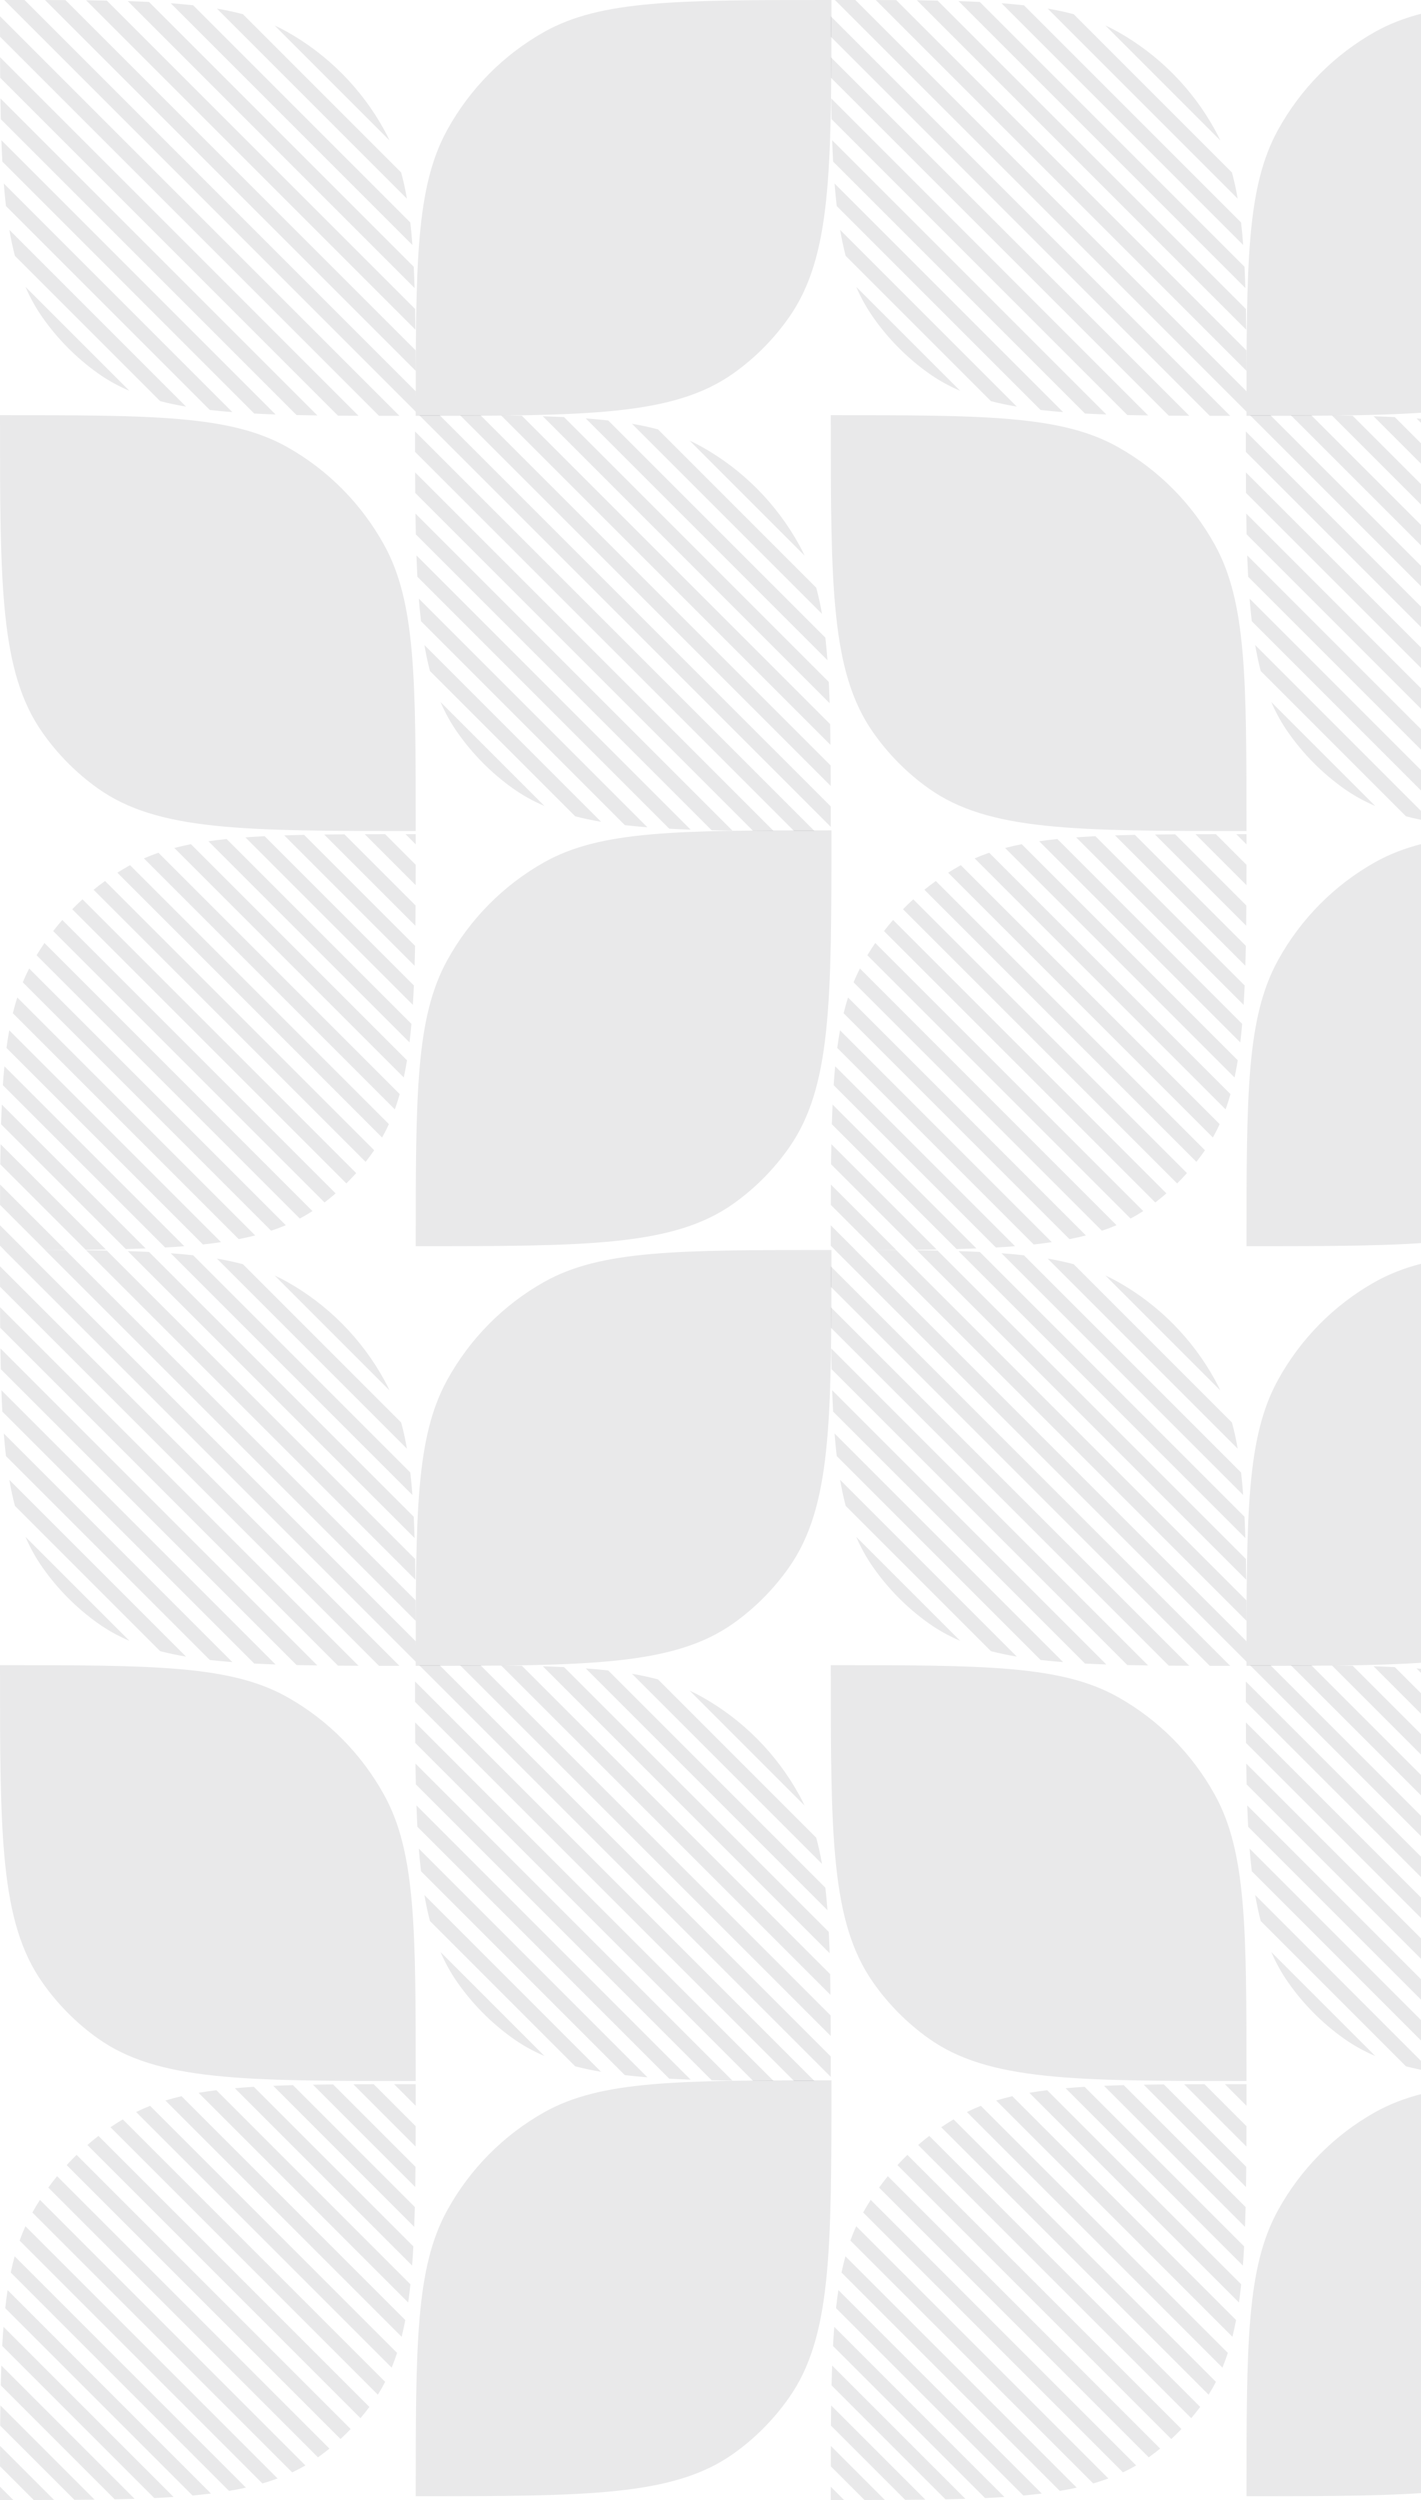 <svg width="369" height="649" viewBox="0 0 369 649" fill="none" xmlns="http://www.w3.org/2000/svg">
<path fill-rule="evenodd" clip-rule="evenodd" d="M63.086 3.691C60.961 3.121 58.715 2.639 56.324 2.232L105.672 51.58C105.254 49.177 104.759 46.919 104.174 44.78L63.086 3.691ZM101.164 36.468C100.726 35.528 100.26 34.609 99.764 33.709C93.876 23.021 85.145 14.208 74.556 8.265C73.503 7.674 72.424 7.125 71.312 6.616L101.164 36.468ZM106.549 57.759L50.166 1.375C48.305 1.168 46.363 0.991 44.33 0.842L107.095 63.606C106.942 61.569 106.762 59.623 106.549 57.759ZM107.441 69.254L38.689 0.502C36.915 0.417 35.077 0.346 33.172 0.287L107.661 74.776C107.601 72.869 107.529 71.03 107.441 69.254ZM107.797 80.214L27.736 0.153C25.996 0.12 24.203 0.094 22.355 0.074L107.878 85.597C107.857 83.748 107.831 81.954 107.797 80.214ZM107.922 90.943L17.009 0.03C15.281 0.02 13.507 0.013 11.687 0.009L107.943 96.266C107.939 94.445 107.932 92.671 107.922 90.943ZM107.951 101.576L6.377 0.001C4.65 0 2.883 3.0881e-05 1.074 0L107.953 106.879C107.953 105.07 107.952 103.302 107.951 101.576ZM103.724 107.952L0 4.229C0.001 6.035 0.002 7.803 0.005 9.535L98.418 107.948C100.149 107.951 101.918 107.952 103.724 107.952ZM93.103 107.934L0.018 14.85C0.025 16.671 0.035 18.448 0.049 20.183L87.77 107.904C89.506 107.918 91.282 107.927 93.103 107.934ZM82.411 107.847L0.107 25.542C0.133 27.392 0.165 29.192 0.205 30.942L77.012 107.75C78.763 107.789 80.562 107.821 82.411 107.847ZM71.555 107.594L0.362 36.402C0.43 38.311 0.511 40.159 0.607 41.948L66.012 107.353C67.8 107.447 69.647 107.527 71.555 107.594ZM60.343 106.986L0.978 47.621C1.139 49.657 1.327 51.611 1.545 53.49L54.482 106.427C56.358 106.642 58.31 106.827 60.343 106.986ZM48.313 105.56L2.426 59.672C2.834 62.048 3.312 64.291 3.871 66.419L41.59 104.139C43.709 104.688 45.945 105.158 48.313 105.56ZM33.606 101.456L6.605 74.456C7.828 77.288 9.278 79.901 10.997 82.355C14.933 87.977 19.791 92.88 25.36 96.853C27.905 98.668 30.631 100.186 33.606 101.456Z" fill="#23272A" fill-opacity="0.1"/>
<path fill-rule="evenodd" clip-rule="evenodd" d="M170.865 111.471C168.74 110.901 166.494 110.419 164.104 110.011L213.451 159.359C213.033 156.956 212.539 154.698 211.953 152.559L170.865 111.471ZM208.944 144.247C208.506 143.307 208.04 142.388 207.543 141.488C201.655 130.8 192.924 121.987 182.336 116.044C181.283 115.453 180.203 114.905 179.091 114.395L208.944 144.247ZM214.328 165.538L157.945 109.154C156.084 108.947 154.142 108.771 152.11 108.621L214.874 171.385C214.721 169.349 214.541 167.403 214.328 165.538ZM215.221 177.034L146.468 108.281C144.694 108.196 142.857 108.125 140.951 108.066L215.44 182.555C215.38 180.648 215.308 178.809 215.221 177.034ZM215.576 187.993L135.515 107.932C133.775 107.899 131.982 107.873 130.134 107.853L215.657 193.376C215.637 191.527 215.61 189.734 215.576 187.993ZM215.702 198.722L124.789 107.809C123.06 107.799 121.287 107.793 119.466 107.788L215.723 204.045C215.718 202.224 215.712 200.45 215.702 198.722ZM215.731 209.355L114.156 107.781C112.429 107.78 110.662 107.779 108.853 107.779L215.732 214.658C215.732 212.849 215.732 211.082 215.731 209.355ZM211.503 215.731L107.78 112.008C107.78 113.814 107.781 115.583 107.784 117.314L206.197 215.727C207.929 215.73 209.697 215.731 211.503 215.731ZM200.882 215.714L107.798 122.629C107.805 124.45 107.815 126.227 107.828 127.962L195.55 215.683C197.285 215.697 199.062 215.707 200.882 215.714ZM190.191 215.626L107.886 133.321C107.912 135.172 107.944 136.971 107.984 138.722L184.792 215.529C186.542 215.569 188.341 215.601 190.191 215.626ZM179.334 215.373L108.142 144.181C108.21 146.09 108.29 147.938 108.386 149.727L173.791 215.132C175.579 215.227 177.426 215.306 179.334 215.373ZM168.122 214.765L108.758 155.401C108.919 157.437 109.106 159.391 109.324 161.269L162.262 214.207C164.137 214.422 166.089 214.606 168.122 214.765ZM156.093 213.339L110.205 167.451C110.614 169.827 111.092 172.071 111.65 174.199L149.369 211.918C151.489 212.467 153.725 212.937 156.093 213.339ZM141.385 209.236L114.384 182.235C115.608 185.067 117.058 187.68 118.776 190.135C122.712 195.756 127.57 200.659 133.14 204.632C135.684 206.447 138.41 207.966 141.385 209.236Z" fill="#23272A" fill-opacity="0.1"/>
<path fill-rule="evenodd" clip-rule="evenodd" d="M107.95 224.496C107.949 226.299 107.945 228.063 107.94 229.788L94.713 216.561C96.433 216.556 98.197 216.552 100.005 216.551L107.95 224.496ZM105.304 216.548C106.177 216.548 107.06 216.548 107.953 216.548L107.953 216.548C107.953 217.44 107.953 218.323 107.953 219.197L105.304 216.548ZM89.438 216.587L107.916 235.066C107.904 236.861 107.889 238.612 107.869 240.321L84.187 216.638C85.888 216.616 87.638 216.6 89.438 216.587ZM78.972 216.726L107.789 245.543C107.755 247.316 107.713 249.04 107.663 250.719L73.811 216.866C75.477 216.81 77.197 216.764 78.972 216.726ZM68.72 217.077L107.476 255.833C107.4 257.563 107.311 259.24 107.208 260.867L63.723 217.382C65.331 217.265 66.995 217.164 68.72 217.077ZM58.848 217.809L106.839 265.799C106.693 267.455 106.528 269.055 106.341 270.604L54.126 218.388C55.641 218.17 57.214 217.978 58.848 217.809ZM49.588 219.153L105.689 275.254C105.439 276.796 105.162 278.283 104.854 279.72L45.267 220.133C46.654 219.771 48.092 219.445 49.588 219.153ZM41.14 221.373L103.795 284.027C103.41 285.399 102.99 286.722 102.531 288.001L37.368 222.838C38.584 222.306 39.84 221.819 41.14 221.373ZM33.77 224.606L100.985 291.821C100.442 293.018 99.856 294.175 99.224 295.298L30.479 226.553C31.435 225.948 32.408 225.368 33.397 224.813C33.521 224.743 33.645 224.674 33.77 224.606ZM27.275 228.715L97.164 298.604C97.095 298.704 97.026 298.804 96.956 298.903C96.309 299.828 95.636 300.733 94.94 301.618L24.305 230.983C25.272 230.199 26.263 229.443 27.275 228.715ZM21.419 233.463L92.492 304.535C91.668 305.456 90.816 306.351 89.938 307.219L18.754 236.036C19.618 235.153 20.507 234.295 21.419 233.463ZM16.178 238.825L87.154 309.802C86.219 310.616 85.258 311.402 84.273 312.158L13.814 241.7C14.576 240.718 15.364 239.76 16.178 238.825ZM11.551 244.802L81.141 314.392C80.076 315.086 78.979 315.733 77.846 316.335L9.498 247.987C10.153 246.904 10.837 245.842 11.551 244.802ZM7.568 251.423L74.209 318.063C72.984 318.581 71.717 319.058 70.403 319.496L5.916 255.009C6.422 253.777 6.972 252.584 7.568 251.423ZM4.485 258.943L66.256 320.714C64.882 321.068 63.459 321.388 61.983 321.679L3.337 263.034C3.683 261.621 4.064 260.259 4.485 258.943ZM2.4 267.462L57.401 322.463C55.886 322.686 54.32 322.885 52.698 323.062L1.682 272.046C1.894 270.46 2.132 268.933 2.4 267.462ZM1.142 276.808L47.849 323.515C46.245 323.642 44.591 323.753 42.882 323.849L0.747 281.715C0.861 280.02 0.992 278.386 1.142 276.808ZM0.467 286.737L37.82 324.089C36.156 324.154 34.445 324.209 32.684 324.255L0.276 291.847C0.329 290.087 0.392 288.385 0.467 286.737ZM0.151 297.024L27.492 324.365C25.792 324.393 24.048 324.416 22.259 324.434L0.074 302.249C0.094 300.456 0.119 298.715 0.151 297.024ZM0.031 307.508L16.996 324.473C15.275 324.482 13.514 324.488 11.713 324.492L0.01 312.788C0.014 310.982 0.021 309.222 0.031 307.508ZM0.002 318.082L6.418 324.499C4.688 324.5 2.921 324.5 1.118 324.5L0 323.383C0 321.575 0.001 319.808 0.002 318.082Z" fill="#23272A" fill-opacity="0.1"/>
<path d="M107.952 107.952C107.952 68.365 107.952 48.572 116.141 33.709C122.029 23.021 130.76 14.208 141.349 8.265C156.075 -4.20697e-06 176.018 -5.95048e-06 215.905 -9.43751e-06C215.905 44.433 215.905 66.65 204.908 82.355C200.972 87.977 196.114 92.88 190.545 96.853C174.985 107.952 152.641 107.952 107.952 107.952Z" fill="#23272A" fill-opacity="0.1"/>
<path d="M107.952 323.511C107.952 283.924 107.952 264.13 116.141 249.267C122.029 238.58 130.76 229.767 141.349 223.824C156.075 215.559 176.018 215.559 215.905 215.559C215.905 259.992 215.905 282.209 204.908 297.914C200.972 303.536 196.114 308.439 190.545 312.412C174.985 323.511 152.641 323.511 107.952 323.511Z" fill="#23272A" fill-opacity="0.1"/>
<path d="M107.952 215.732C107.952 176.145 107.952 156.351 99.764 141.488C93.876 130.8 85.145 121.987 74.556 116.044C59.83 107.779 39.887 107.779 -9.91821e-05 107.779C-0 152.213 -0 174.429 10.997 190.135C14.933 195.756 19.79 200.659 25.36 204.632C40.92 215.732 63.264 215.732 107.952 215.732Z" fill="#23272A" fill-opacity="0.1"/>
<path fill-rule="evenodd" clip-rule="evenodd" d="M278.817 3.691C276.693 3.121 274.447 2.639 272.056 2.232L321.404 51.58C320.986 49.177 320.491 46.919 319.906 44.78L278.817 3.691ZM316.896 36.468C316.458 35.528 315.992 34.609 315.496 33.709C309.608 23.021 300.877 14.208 290.288 8.265C289.235 7.674 288.156 7.125 287.044 6.616L316.896 36.468ZM322.281 57.759L265.898 1.375C264.037 1.168 262.095 0.991 260.062 0.842L322.827 63.606C322.674 61.569 322.494 59.623 322.281 57.759ZM323.173 69.254L254.421 0.502C252.647 0.417 250.809 0.346 248.904 0.287L323.393 74.776C323.333 72.869 323.26 71.03 323.173 69.254ZM323.529 80.214L243.468 0.153C241.728 0.12 239.935 0.094 238.087 0.074L323.61 85.597C323.589 83.748 323.563 81.954 323.529 80.214ZM323.654 90.943L232.741 0.03C231.013 0.02 229.239 0.013 227.418 0.009L323.675 96.266C323.671 94.445 323.664 92.671 323.654 90.943ZM323.683 101.576L222.109 0.001C220.382 0 218.614 3.08818e-05 216.806 0L323.685 106.879C323.684 105.07 323.684 103.302 323.683 101.576ZM319.456 107.952L215.732 4.229C215.733 6.035 215.734 7.803 215.737 9.535L314.15 107.948C315.881 107.951 317.65 107.952 319.456 107.952ZM308.835 107.934L215.75 14.85C215.757 16.671 215.767 18.448 215.781 20.183L303.502 107.904C305.238 107.918 307.014 107.927 308.835 107.934ZM298.143 107.847L215.839 25.542C215.865 27.392 215.897 29.192 215.937 30.942L292.744 107.75C294.495 107.789 296.294 107.821 298.143 107.847ZM287.287 107.594L216.094 36.402C216.162 38.311 216.243 40.159 216.338 41.948L281.744 107.353C283.532 107.447 285.378 107.527 287.287 107.594ZM276.075 106.986L216.71 47.621C216.871 49.657 217.059 51.611 217.277 53.49L270.214 106.427C272.09 106.642 274.042 106.827 276.075 106.986ZM264.045 105.56L218.157 59.672C218.566 62.048 219.044 64.291 219.603 66.419L257.322 104.139C259.441 104.688 261.677 105.158 264.045 105.56ZM249.338 101.456L222.337 74.456C223.56 77.288 225.01 79.901 226.729 82.355C230.665 87.977 235.522 92.88 241.092 96.853C243.637 98.668 246.363 100.186 249.338 101.456Z" fill="#23272A" fill-opacity="0.1"/>
<path fill-rule="evenodd" clip-rule="evenodd" d="M386.597 111.471C384.472 110.901 382.226 110.419 379.836 110.011L429.183 159.359C428.765 156.956 428.271 154.698 427.685 152.559L386.597 111.471ZM424.676 144.247C424.238 143.307 423.772 142.388 423.275 141.488C417.387 130.8 408.656 121.987 398.067 116.044C397.015 115.453 395.935 114.905 394.823 114.395L424.676 144.247ZM430.06 165.538L373.677 109.154C371.816 108.947 369.874 108.771 367.842 108.621L430.606 171.385C430.453 169.349 430.273 167.403 430.06 165.538ZM430.953 177.034L362.2 108.281C360.426 108.196 358.589 108.125 356.683 108.066L431.172 182.555C431.112 180.648 431.04 178.809 430.953 177.034ZM431.308 187.993L351.247 107.932C349.507 107.899 347.714 107.873 345.866 107.853L431.389 193.376C431.368 191.527 431.342 189.734 431.308 187.993ZM431.433 198.722L340.521 107.809C338.792 107.799 337.019 107.793 335.198 107.788L431.455 204.045C431.45 202.224 431.444 200.45 431.433 198.722ZM431.462 209.355L329.888 107.781C328.161 107.78 326.394 107.779 324.585 107.779L431.464 214.658C431.464 212.849 431.464 211.082 431.462 209.355ZM427.235 215.731L323.512 112.008C323.512 113.814 323.513 115.583 323.516 117.314L421.929 215.727C423.661 215.73 425.429 215.731 427.235 215.731ZM416.614 215.714L323.53 122.629C323.537 124.45 323.546 126.227 323.56 127.962L411.282 215.683C413.017 215.697 414.794 215.707 416.614 215.714ZM405.923 215.626L323.618 133.321C323.644 135.171 323.676 136.971 323.716 138.722L400.524 215.529C402.274 215.569 404.073 215.601 405.923 215.626ZM395.066 215.373L323.874 144.181C323.942 146.09 324.022 147.938 324.118 149.727L389.523 215.132C391.311 215.227 393.158 215.306 395.066 215.373ZM383.854 214.765L324.49 155.401C324.651 157.437 324.838 159.391 325.056 161.269L377.994 214.207C379.869 214.422 381.821 214.606 383.854 214.765ZM371.825 213.339L325.937 167.451C326.346 169.827 326.824 172.07 327.382 174.199L365.101 211.918C367.221 212.467 369.457 212.937 371.825 213.339ZM357.117 209.236L330.116 182.235C331.34 185.067 332.79 187.68 334.508 190.135C338.444 195.756 343.302 200.659 348.871 204.632C351.416 206.447 354.142 207.966 357.117 209.236Z" fill="#23272A" fill-opacity="0.1"/>
<path fill-rule="evenodd" clip-rule="evenodd" d="M323.682 224.496C323.68 226.299 323.677 228.063 323.672 229.788L310.445 216.561C312.165 216.556 313.929 216.552 315.736 216.551L323.682 224.496ZM321.036 216.548C321.909 216.548 322.792 216.548 323.685 216.548V216.548C323.685 217.44 323.685 218.323 323.685 219.197L321.036 216.548ZM305.169 216.587L323.648 235.066C323.636 236.861 323.621 238.612 323.601 240.321L299.919 216.638C301.62 216.616 303.37 216.6 305.169 216.587ZM294.704 216.726L323.521 245.543C323.487 247.316 323.445 249.04 323.395 250.719L289.542 216.866C291.209 216.81 292.929 216.764 294.704 216.726ZM284.452 217.077L323.208 255.833C323.132 257.563 323.043 259.24 322.94 260.867L279.455 217.382C281.063 217.265 282.727 217.164 284.452 217.077ZM274.58 217.809L322.57 265.799C322.425 267.455 322.26 269.055 322.073 270.604L269.857 218.388C271.373 218.17 272.945 217.978 274.58 217.809ZM265.32 219.153L321.421 275.254C321.171 276.796 320.894 278.283 320.586 279.72L260.999 220.133C262.386 219.771 263.824 219.445 265.32 219.153ZM256.872 221.373L319.527 284.027C319.142 285.399 318.722 286.722 318.263 288.001L253.1 222.838C254.316 222.306 255.572 221.819 256.872 221.373ZM249.502 224.606L316.717 291.821C316.174 293.018 315.588 294.175 314.956 295.298L246.211 226.553C247.167 225.948 248.14 225.368 249.129 224.813C249.253 224.743 249.377 224.674 249.502 224.606ZM243.007 228.715L312.896 298.604C312.827 298.704 312.758 298.804 312.688 298.903C312.041 299.828 311.368 300.733 310.672 301.618L240.037 230.983C241.004 230.199 241.995 229.443 243.007 228.715ZM237.151 233.463L308.224 304.535C307.4 305.456 306.548 306.351 305.67 307.219L234.486 236.036C235.35 235.153 236.239 234.295 237.151 233.463ZM231.91 238.825L302.886 309.801C301.951 310.616 300.99 311.402 300.005 312.158L229.546 241.7C230.308 240.718 231.096 239.76 231.91 238.825ZM227.283 244.802L296.873 314.392C295.808 315.086 294.711 315.733 293.578 316.335L225.23 247.987C225.885 246.904 226.569 245.842 227.283 244.802ZM223.3 251.423L289.94 318.063C288.716 318.581 287.449 319.058 286.135 319.496L221.648 255.009C222.154 253.777 222.704 252.584 223.3 251.423ZM220.217 258.943L281.988 320.714C280.614 321.068 279.191 321.388 277.715 321.679L219.069 263.034C219.415 261.621 219.796 260.259 220.217 258.943ZM218.131 267.462L273.132 322.463C271.618 322.686 270.052 322.885 268.43 323.062L217.414 272.046C217.626 270.46 217.864 268.933 218.131 267.462ZM216.874 276.808L263.581 323.515C261.977 323.642 260.323 323.753 258.614 323.849L216.479 281.715C216.593 280.02 216.724 278.386 216.874 276.808ZM216.199 286.737L253.552 324.089C251.888 324.154 250.177 324.209 248.416 324.255L216.008 291.847C216.061 290.087 216.124 288.385 216.199 286.737ZM215.883 297.024L243.224 324.365C241.524 324.393 239.78 324.416 237.99 324.434L215.806 302.249C215.826 300.456 215.851 298.715 215.883 297.024ZM215.763 307.508L232.728 324.473C231.007 324.482 229.246 324.488 227.445 324.492L215.742 312.788C215.746 310.982 215.753 309.222 215.763 307.508ZM215.734 318.082L222.15 324.499C220.42 324.5 218.653 324.5 216.85 324.5L215.732 323.383C215.732 321.575 215.733 319.808 215.734 318.082Z" fill="#23272A" fill-opacity="0.1"/>
<path d="M323.684 107.952C323.684 68.365 323.684 48.572 331.873 33.709C337.761 23.021 346.492 14.208 357.081 8.265C371.806 -4.20697e-06 391.75 -5.95048e-06 431.637 -9.43751e-06C431.637 44.433 431.637 66.65 420.64 82.355C416.704 87.977 411.846 92.88 406.277 96.853C390.717 107.952 368.373 107.952 323.684 107.952Z" fill="#23272A" fill-opacity="0.1"/>
<path d="M323.684 323.511C323.684 283.924 323.684 264.13 331.873 249.267C337.761 238.58 346.492 229.767 357.081 223.824C371.806 215.559 391.75 215.559 431.637 215.559C431.637 259.992 431.637 282.209 420.64 297.914C416.704 303.536 411.846 308.439 406.277 312.412C390.717 323.511 368.373 323.511 323.684 323.511Z" fill="#23272A" fill-opacity="0.1"/>
<path d="M323.684 215.732C323.684 176.145 323.684 156.351 315.496 141.488C309.608 130.8 300.877 121.987 290.288 116.044C275.562 107.779 255.619 107.779 215.732 107.779C215.732 152.213 215.732 174.429 226.728 190.135C230.665 195.756 235.522 200.659 241.092 204.632C256.652 215.732 278.996 215.732 323.684 215.732Z" fill="#23272A" fill-opacity="0.1"/>
<path fill-rule="evenodd" clip-rule="evenodd" d="M63.086 328.191C60.961 327.621 58.715 327.139 56.324 326.732L105.672 376.079C105.254 373.677 104.759 371.419 104.174 369.28L63.086 328.191ZM101.164 360.968C100.726 360.028 100.26 359.109 99.764 358.209C93.876 347.521 85.145 338.708 74.556 332.765C73.503 332.174 72.424 331.625 71.312 331.116L101.164 360.968ZM106.549 382.259L50.166 325.875C48.305 325.668 46.363 325.491 44.33 325.342L107.095 388.106C106.942 386.07 106.762 384.123 106.549 382.259ZM107.441 393.754L38.689 325.002C36.915 324.917 35.077 324.846 33.172 324.787L107.661 399.276C107.601 397.369 107.529 395.53 107.441 393.754ZM107.797 404.714L27.736 324.653C25.996 324.62 24.203 324.594 22.355 324.574L107.878 410.097C107.857 408.248 107.831 406.454 107.797 404.714ZM107.922 415.443L17.009 324.53C15.281 324.52 13.507 324.513 11.687 324.509L107.943 420.766C107.939 418.945 107.932 417.171 107.922 415.443ZM107.951 426.076L6.377 324.501C4.65 324.5 2.883 324.5 1.074 324.5L107.953 431.379C107.953 429.57 107.952 427.802 107.951 426.076ZM103.724 432.452L0 328.729C0.001 330.535 0.002 332.303 0.005 334.035L98.418 432.448C100.149 432.451 101.918 432.452 103.724 432.452ZM93.103 432.434L0.018 339.35C0.025 341.171 0.035 342.948 0.049 344.683L87.77 432.404C89.506 432.418 91.282 432.427 93.103 432.434ZM82.411 432.347L0.107 350.042C0.133 351.892 0.165 353.692 0.205 355.442L77.012 432.25C78.763 432.289 80.562 432.321 82.411 432.347ZM71.555 432.094L0.362 360.902C0.43 362.811 0.511 364.659 0.607 366.448L66.012 431.853C67.8 431.947 69.647 432.027 71.555 432.094ZM60.343 431.486L0.978 372.121C1.139 374.157 1.327 376.111 1.545 377.99L54.482 430.927C56.358 431.142 58.31 431.327 60.343 431.486ZM48.313 430.06L2.426 384.172C2.834 386.548 3.312 388.791 3.871 390.919L41.59 428.639C43.709 429.188 45.945 429.658 48.313 430.06ZM33.606 425.956L6.605 398.955C7.828 401.788 9.278 404.401 10.997 406.855C14.933 412.477 19.791 417.38 25.36 421.353C27.905 423.168 30.631 424.686 33.606 425.956Z" fill="#23272A" fill-opacity="0.1"/>
<path fill-rule="evenodd" clip-rule="evenodd" d="M170.865 435.971C168.74 435.401 166.494 434.919 164.104 434.511L213.451 483.859C213.033 481.456 212.539 479.198 211.953 477.059L170.865 435.971ZM208.944 468.747C208.506 467.807 208.04 466.888 207.543 465.988C201.655 455.3 192.924 446.487 182.336 440.544C181.283 439.953 180.203 439.405 179.091 438.895L208.944 468.747ZM214.328 490.038L157.945 433.654C156.084 433.447 154.142 433.271 152.11 433.121L214.874 495.885C214.721 493.849 214.541 491.903 214.328 490.038ZM215.221 501.534L146.468 432.781C144.694 432.696 142.857 432.625 140.951 432.566L215.44 507.055C215.38 505.148 215.308 503.309 215.221 501.534ZM215.576 512.493L135.515 432.432C133.775 432.399 131.982 432.373 130.134 432.353L215.657 517.876C215.637 516.027 215.61 514.234 215.576 512.493ZM215.702 523.222L124.789 432.309C123.06 432.299 121.287 432.293 119.466 432.288L215.723 528.545C215.718 526.724 215.712 524.95 215.702 523.222ZM215.731 533.855L114.156 432.281C112.429 432.28 110.662 432.279 108.853 432.279L215.732 539.158C215.732 537.349 215.732 535.582 215.731 533.855ZM211.503 540.231L107.78 436.508C107.78 438.314 107.781 440.083 107.784 441.814L206.197 540.227C207.929 540.23 209.697 540.231 211.503 540.231ZM200.882 540.214L107.798 447.129C107.805 448.95 107.815 450.727 107.828 452.462L195.55 540.183C197.285 540.197 199.062 540.207 200.882 540.214ZM190.191 540.126L107.886 457.821C107.912 459.672 107.944 461.471 107.984 463.222L184.792 540.029C186.542 540.069 188.341 540.101 190.191 540.126ZM179.334 539.873L108.142 468.681C108.21 470.59 108.29 472.438 108.386 474.227L173.791 539.632C175.579 539.727 177.426 539.806 179.334 539.873ZM168.122 539.265L108.758 479.901C108.919 481.937 109.106 483.891 109.324 485.769L162.262 538.707C164.137 538.922 166.089 539.106 168.122 539.265ZM156.093 537.839L110.205 491.951C110.614 494.327 111.092 496.571 111.65 498.699L149.369 536.418C151.489 536.967 153.725 537.437 156.093 537.839ZM141.385 533.736L114.384 506.735C115.608 509.567 117.058 512.18 118.776 514.635C122.712 520.256 127.57 525.159 133.14 529.132C135.684 530.947 138.41 532.466 141.385 533.736Z" fill="#23272A" fill-opacity="0.1"/>
<path fill-rule="evenodd" clip-rule="evenodd" d="M107.946 551.96C107.942 553.762 107.937 555.523 107.929 557.244L91.758 541.073C93.474 541.065 95.235 541.059 97.041 541.055L107.946 551.96ZM102.337 541.049C104.164 541.048 106.035 541.048 107.953 541.048L107.953 541.048C107.953 542.961 107.953 544.832 107.952 546.664L102.337 541.049ZM86.495 541.112L107.893 562.51C107.877 564.301 107.856 566.046 107.829 567.748L81.263 541.182C82.957 541.153 84.7 541.13 86.495 541.112ZM76.076 541.297L107.725 572.946C107.682 574.71 107.629 576.424 107.567 578.09L70.951 541.474C72.604 541.404 74.311 541.345 76.076 541.297ZM65.91 541.734L107.338 583.162C107.245 584.875 107.138 586.534 107.016 588.142L60.977 542.104C62.563 541.963 64.206 541.84 65.91 541.734ZM56.184 542.612L106.578 593.006C106.406 594.634 106.214 596.207 105.997 597.727L51.561 543.291C53.044 543.037 54.583 542.812 56.184 542.612ZM47.141 544.173L105.246 602.278C104.96 603.781 104.645 605.23 104.296 606.63L42.953 545.287C44.298 544.877 45.691 544.507 47.141 544.173ZM38.971 546.671L103.108 610.808C102.68 612.132 102.215 613.41 101.709 614.646L35.345 548.283C36.517 547.7 37.723 547.164 38.971 546.671ZM31.885 550.188L100.018 618.322C99.429 619.468 98.796 620.579 98.116 621.658L28.686 552.228C29.731 551.518 30.798 550.838 31.885 550.188ZM25.573 554.481L95.925 624.832C95.181 625.83 94.409 626.804 93.607 627.752L22.69 556.835C23.628 556.023 24.59 555.238 25.573 554.481ZM19.891 559.402L91.064 630.575C90.209 631.467 89.327 632.331 88.419 633.168L17.31 562.059C18.145 561.149 19.006 560.263 19.891 559.402ZM14.82 564.935L85.542 635.657C84.583 636.434 83.6 637.183 82.593 637.901C82.584 637.907 82.575 637.913 82.567 637.919L12.543 567.895C13.274 566.886 14.034 565.899 14.82 564.935ZM10.369 571.087L79.305 640.023C78.196 640.669 77.051 641.268 75.867 641.824L8.407 574.363C9.03 573.25 9.684 572.158 10.369 571.087ZM6.601 577.923L72.083 643.405C70.815 643.875 69.502 644.305 68.14 644.7L5.092 581.652C5.552 580.369 6.054 579.129 6.601 577.923ZM3.805 585.731L63.861 645.786C62.449 646.099 60.988 646.381 59.472 646.636L2.791 589.954C3.095 588.494 3.432 587.089 3.805 585.731ZM1.974 594.504L54.788 647.317C53.245 647.51 51.651 647.68 50 647.832L1.36 599.192C1.54 597.57 1.744 596.009 1.974 594.504ZM0.905 604.039L45.082 648.215C43.459 648.322 41.785 648.414 40.059 648.494L0.578 609.014C0.672 607.296 0.78 605.639 0.905 604.039ZM0.351 614.088L34.953 648.69C33.277 648.743 31.555 648.786 29.784 648.823L0.199 619.238C0.24 617.466 0.29 615.75 0.351 614.088ZM0.103 624.444L24.567 648.908C22.86 648.929 21.11 648.946 19.316 648.958L0.046 629.689C0.06 627.89 0.079 626.143 0.103 624.444ZM0.017 634.961L14.041 648.985C12.316 648.991 10.553 648.995 8.751 648.997L0.004 640.25C0.006 638.443 0.01 636.68 0.017 634.961ZM0.001 645.549L3.452 649C2.316 649 1.166 649 0 649C0 647.833 0 646.682 0.001 645.549Z" fill="#23272A" fill-opacity="0.1"/>
<path d="M107.952 432.452C107.952 392.865 107.952 373.072 116.141 358.208C122.029 347.521 130.76 338.708 141.349 332.765C156.075 324.5 176.018 324.5 215.905 324.5C215.905 368.933 215.905 391.15 204.908 406.855C200.972 412.477 196.114 417.38 190.545 421.353C174.985 432.452 152.641 432.452 107.952 432.452Z" fill="#23272A" fill-opacity="0.1"/>
<path d="M107.952 648.011C107.952 608.424 107.952 588.63 116.141 573.767C122.029 563.08 130.76 554.267 141.349 548.324C156.075 540.059 176.018 540.059 215.905 540.059C215.905 584.492 215.905 606.709 204.908 622.414C200.972 628.036 196.114 632.939 190.545 636.912C174.985 648.011 152.641 648.011 107.952 648.011Z" fill="#23272A" fill-opacity="0.1"/>
<path d="M107.952 540.232C107.952 500.645 107.952 480.851 99.764 465.988C93.876 455.3 85.145 446.487 74.556 440.544C59.83 432.279 39.887 432.279 -9.91821e-05 432.279C-0 476.713 -0 498.929 10.997 514.635C14.933 520.256 19.79 525.159 25.36 529.132C40.92 540.232 63.264 540.232 107.952 540.232Z" fill="#23272A" fill-opacity="0.1"/>
<path fill-rule="evenodd" clip-rule="evenodd" d="M278.817 328.191C276.693 327.621 274.447 327.139 272.056 326.732L321.404 376.079C320.986 373.677 320.491 371.419 319.906 369.28L278.817 328.191ZM316.896 360.968C316.458 360.028 315.992 359.109 315.496 358.209C309.608 347.521 300.877 338.708 290.288 332.765C289.235 332.174 288.156 331.625 287.044 331.116L316.896 360.968ZM322.281 382.259L265.898 325.875C264.037 325.668 262.095 325.491 260.062 325.342L322.827 388.106C322.674 386.07 322.494 384.123 322.281 382.259ZM323.173 393.754L254.421 325.002C252.647 324.917 250.809 324.846 248.904 324.787L323.393 399.276C323.333 397.369 323.26 395.53 323.173 393.754ZM323.529 404.714L243.468 324.653C241.728 324.62 239.935 324.594 238.087 324.574L323.61 410.097C323.589 408.248 323.563 406.454 323.529 404.714ZM323.654 415.443L232.741 324.53C231.013 324.52 229.239 324.513 227.418 324.509L323.675 420.766C323.671 418.945 323.664 417.171 323.654 415.443ZM323.683 426.076L222.109 324.501C220.382 324.5 218.614 324.5 216.806 324.5L323.685 431.379C323.684 429.57 323.684 427.802 323.683 426.076ZM319.456 432.452L215.732 328.729C215.733 330.535 215.734 332.303 215.737 334.035L314.15 432.448C315.881 432.451 317.65 432.452 319.456 432.452ZM308.835 432.434L215.75 339.35C215.757 341.171 215.767 342.948 215.781 344.683L303.502 432.404C305.238 432.418 307.014 432.427 308.835 432.434ZM298.143 432.347L215.839 350.042C215.865 351.892 215.897 353.692 215.937 355.442L292.744 432.25C294.495 432.289 296.294 432.321 298.143 432.347ZM287.287 432.094L216.094 360.902C216.162 362.811 216.243 364.659 216.338 366.448L281.744 431.853C283.532 431.947 285.378 432.027 287.287 432.094ZM276.075 431.486L216.71 372.121C216.871 374.157 217.059 376.111 217.277 377.99L270.214 430.927C272.09 431.142 274.042 431.327 276.075 431.486ZM264.045 430.06L218.157 384.172C218.566 386.548 219.044 388.791 219.603 390.919L257.322 428.639C259.441 429.188 261.677 429.658 264.045 430.06ZM249.338 425.956L222.337 398.955C223.56 401.788 225.01 404.401 226.729 406.855C230.665 412.477 235.522 417.38 241.092 421.353C243.637 423.168 246.363 424.686 249.338 425.956Z" fill="#23272A" fill-opacity="0.1"/>
<path fill-rule="evenodd" clip-rule="evenodd" d="M386.597 435.971C384.472 435.401 382.226 434.919 379.836 434.511L429.183 483.859C428.765 481.456 428.271 479.198 427.685 477.059L386.597 435.971ZM424.676 468.747C424.238 467.807 423.772 466.888 423.275 465.988C417.387 455.3 408.656 446.487 398.067 440.544C397.015 439.953 395.935 439.405 394.823 438.895L424.676 468.747ZM430.06 490.038L373.677 433.654C371.816 433.447 369.874 433.271 367.842 433.121L430.606 495.885C430.453 493.849 430.273 491.903 430.06 490.038ZM430.953 501.534L362.2 432.781C360.426 432.696 358.589 432.625 356.683 432.566L431.172 507.055C431.112 505.148 431.04 503.309 430.953 501.534ZM431.308 512.493L351.247 432.432C349.507 432.399 347.714 432.373 345.866 432.353L431.389 517.876C431.368 516.027 431.342 514.234 431.308 512.493ZM431.433 523.222L340.521 432.309C338.792 432.299 337.019 432.293 335.198 432.288L431.455 528.545C431.45 526.724 431.444 524.95 431.433 523.222ZM431.462 533.855L329.888 432.281C328.161 432.28 326.394 432.279 324.585 432.279L431.464 539.158C431.464 537.349 431.464 535.582 431.462 533.855ZM427.235 540.231L323.512 436.508C323.512 438.314 323.513 440.083 323.516 441.814L421.929 540.227C423.661 540.23 425.429 540.231 427.235 540.231ZM416.614 540.214L323.53 447.129C323.537 448.95 323.546 450.727 323.56 452.462L411.282 540.183C413.017 540.197 414.794 540.207 416.614 540.214ZM405.923 540.126L323.618 457.821C323.644 459.671 323.676 461.471 323.716 463.222L400.524 540.029C402.274 540.069 404.073 540.101 405.923 540.126ZM395.066 539.873L323.874 468.681C323.942 470.59 324.022 472.438 324.118 474.227L389.523 539.632C391.311 539.727 393.158 539.806 395.066 539.873ZM383.854 539.265L324.49 479.901C324.651 481.937 324.838 483.891 325.056 485.769L377.994 538.707C379.869 538.922 381.821 539.106 383.854 539.265ZM371.825 537.839L325.937 491.951C326.346 494.327 326.824 496.57 327.382 498.699L365.101 536.418C367.221 536.967 369.457 537.437 371.825 537.839ZM357.117 533.736L330.116 506.735C331.34 509.567 332.79 512.18 334.508 514.635C338.444 520.256 343.302 525.159 348.871 529.132C351.416 530.947 354.142 532.466 357.117 533.736Z" fill="#23272A" fill-opacity="0.1"/>
<path fill-rule="evenodd" clip-rule="evenodd" d="M323.678 551.96C323.674 553.761 323.669 555.523 323.661 557.244L307.49 541.073C309.206 541.065 310.967 541.059 312.774 541.055L323.678 551.96ZM318.069 541.049C319.896 541.048 321.767 541.048 323.685 541.048V541.048C323.685 542.961 323.685 544.832 323.684 546.664L318.069 541.049ZM302.227 541.112L323.625 562.51C323.609 564.301 323.588 566.046 323.561 567.748L296.995 541.182C298.689 541.153 300.432 541.13 302.227 541.112ZM291.808 541.297L323.457 572.946C323.414 574.71 323.361 576.424 323.299 578.09L286.683 541.474C288.336 541.404 290.043 541.345 291.808 541.297ZM281.642 541.734L323.069 583.162C322.977 584.875 322.87 586.534 322.747 588.142L276.71 542.104C278.295 541.963 279.938 541.84 281.642 541.734ZM271.916 542.612L322.309 593.006C322.138 594.634 321.946 596.207 321.729 597.727L267.293 543.291C268.776 543.037 270.315 542.812 271.916 542.612ZM262.873 544.173L320.978 602.278C320.692 603.781 320.377 605.23 320.028 606.63L258.685 545.287C260.03 544.877 261.424 544.507 262.873 544.173ZM254.703 546.671L318.84 610.808C318.412 612.132 317.947 613.41 317.44 614.646L251.077 548.283C252.249 547.7 253.455 547.164 254.703 546.671ZM247.617 550.188L315.75 618.322C315.161 619.468 314.528 620.579 313.848 621.658L244.418 552.228C245.463 551.518 246.53 550.838 247.617 550.188ZM241.305 554.481L311.657 624.832C310.913 625.83 310.14 626.804 309.339 627.752L238.422 556.835C239.36 556.023 240.321 555.238 241.305 554.481ZM235.623 559.402L306.796 630.575C305.941 631.467 305.059 632.331 304.151 633.168L233.042 562.059C233.877 561.149 234.738 560.263 235.623 559.402ZM230.552 564.935L301.274 635.657C300.315 636.434 299.331 637.183 298.325 637.901C298.316 637.907 298.307 637.913 298.299 637.919L228.274 567.895C229.006 566.886 229.766 565.899 230.552 564.935ZM226.101 571.087L295.037 640.023C293.928 640.669 292.783 641.268 291.599 641.823L224.139 574.363C224.762 573.25 225.416 572.158 226.101 571.087ZM222.333 577.923L287.815 643.405C286.547 643.875 285.234 644.305 283.872 644.7L220.824 581.652C221.284 580.369 221.786 579.128 222.333 577.923ZM219.537 585.731L279.593 645.786C278.181 646.099 276.72 646.381 275.204 646.636L218.522 589.954C218.826 588.494 219.164 587.089 219.537 585.731ZM217.706 594.504L270.52 647.317C268.977 647.51 267.383 647.68 265.732 647.831L217.092 599.192C217.272 597.57 217.476 596.009 217.706 594.504ZM216.637 604.039L260.814 648.215C259.191 648.322 257.517 648.414 255.791 648.494L216.31 609.013C216.403 607.296 216.512 605.639 216.637 604.039ZM216.083 614.088L250.685 648.69C249.009 648.743 247.287 648.786 245.516 648.823L215.931 619.238C215.972 617.466 216.022 615.75 216.083 614.088ZM215.835 624.444L240.299 648.908C238.592 648.929 236.842 648.946 235.048 648.958L215.778 629.689C215.792 627.89 215.811 626.143 215.835 624.444ZM215.749 634.961L229.773 648.985C228.048 648.991 226.285 648.995 224.483 648.997L215.736 640.25C215.738 638.442 215.742 636.68 215.749 634.961ZM215.733 645.549L219.184 649C218.048 649 216.898 649 215.732 649C215.732 647.833 215.732 646.682 215.733 645.549Z" fill="#23272A" fill-opacity="0.1"/>
<path d="M323.684 432.452C323.684 392.865 323.684 373.072 331.873 358.208C337.761 347.521 346.492 338.708 357.081 332.765C371.806 324.5 391.75 324.5 431.637 324.5C431.637 368.933 431.637 391.15 420.64 406.855C416.704 412.477 411.846 417.38 406.277 421.353C390.717 432.452 368.373 432.452 323.684 432.452Z" fill="#23272A" fill-opacity="0.1"/>
<path d="M323.684 648.011C323.684 608.424 323.684 588.63 331.873 573.767C337.761 563.08 346.492 554.267 357.081 548.324C371.806 540.059 391.75 540.059 431.637 540.059C431.637 584.492 431.637 606.709 420.64 622.414C416.704 628.036 411.846 632.939 406.277 636.912C390.717 648.011 368.373 648.011 323.684 648.011Z" fill="#23272A" fill-opacity="0.1"/>
<path d="M323.684 540.232C323.684 500.645 323.684 480.851 315.496 465.988C309.608 455.3 300.877 446.487 290.288 440.544C275.562 432.279 255.619 432.279 215.732 432.279C215.732 476.713 215.732 498.929 226.728 514.635C230.665 520.256 235.522 525.159 241.092 529.132C256.652 540.232 278.996 540.232 323.684 540.232Z" fill="#23272A" fill-opacity="0.1"/>
</svg>
